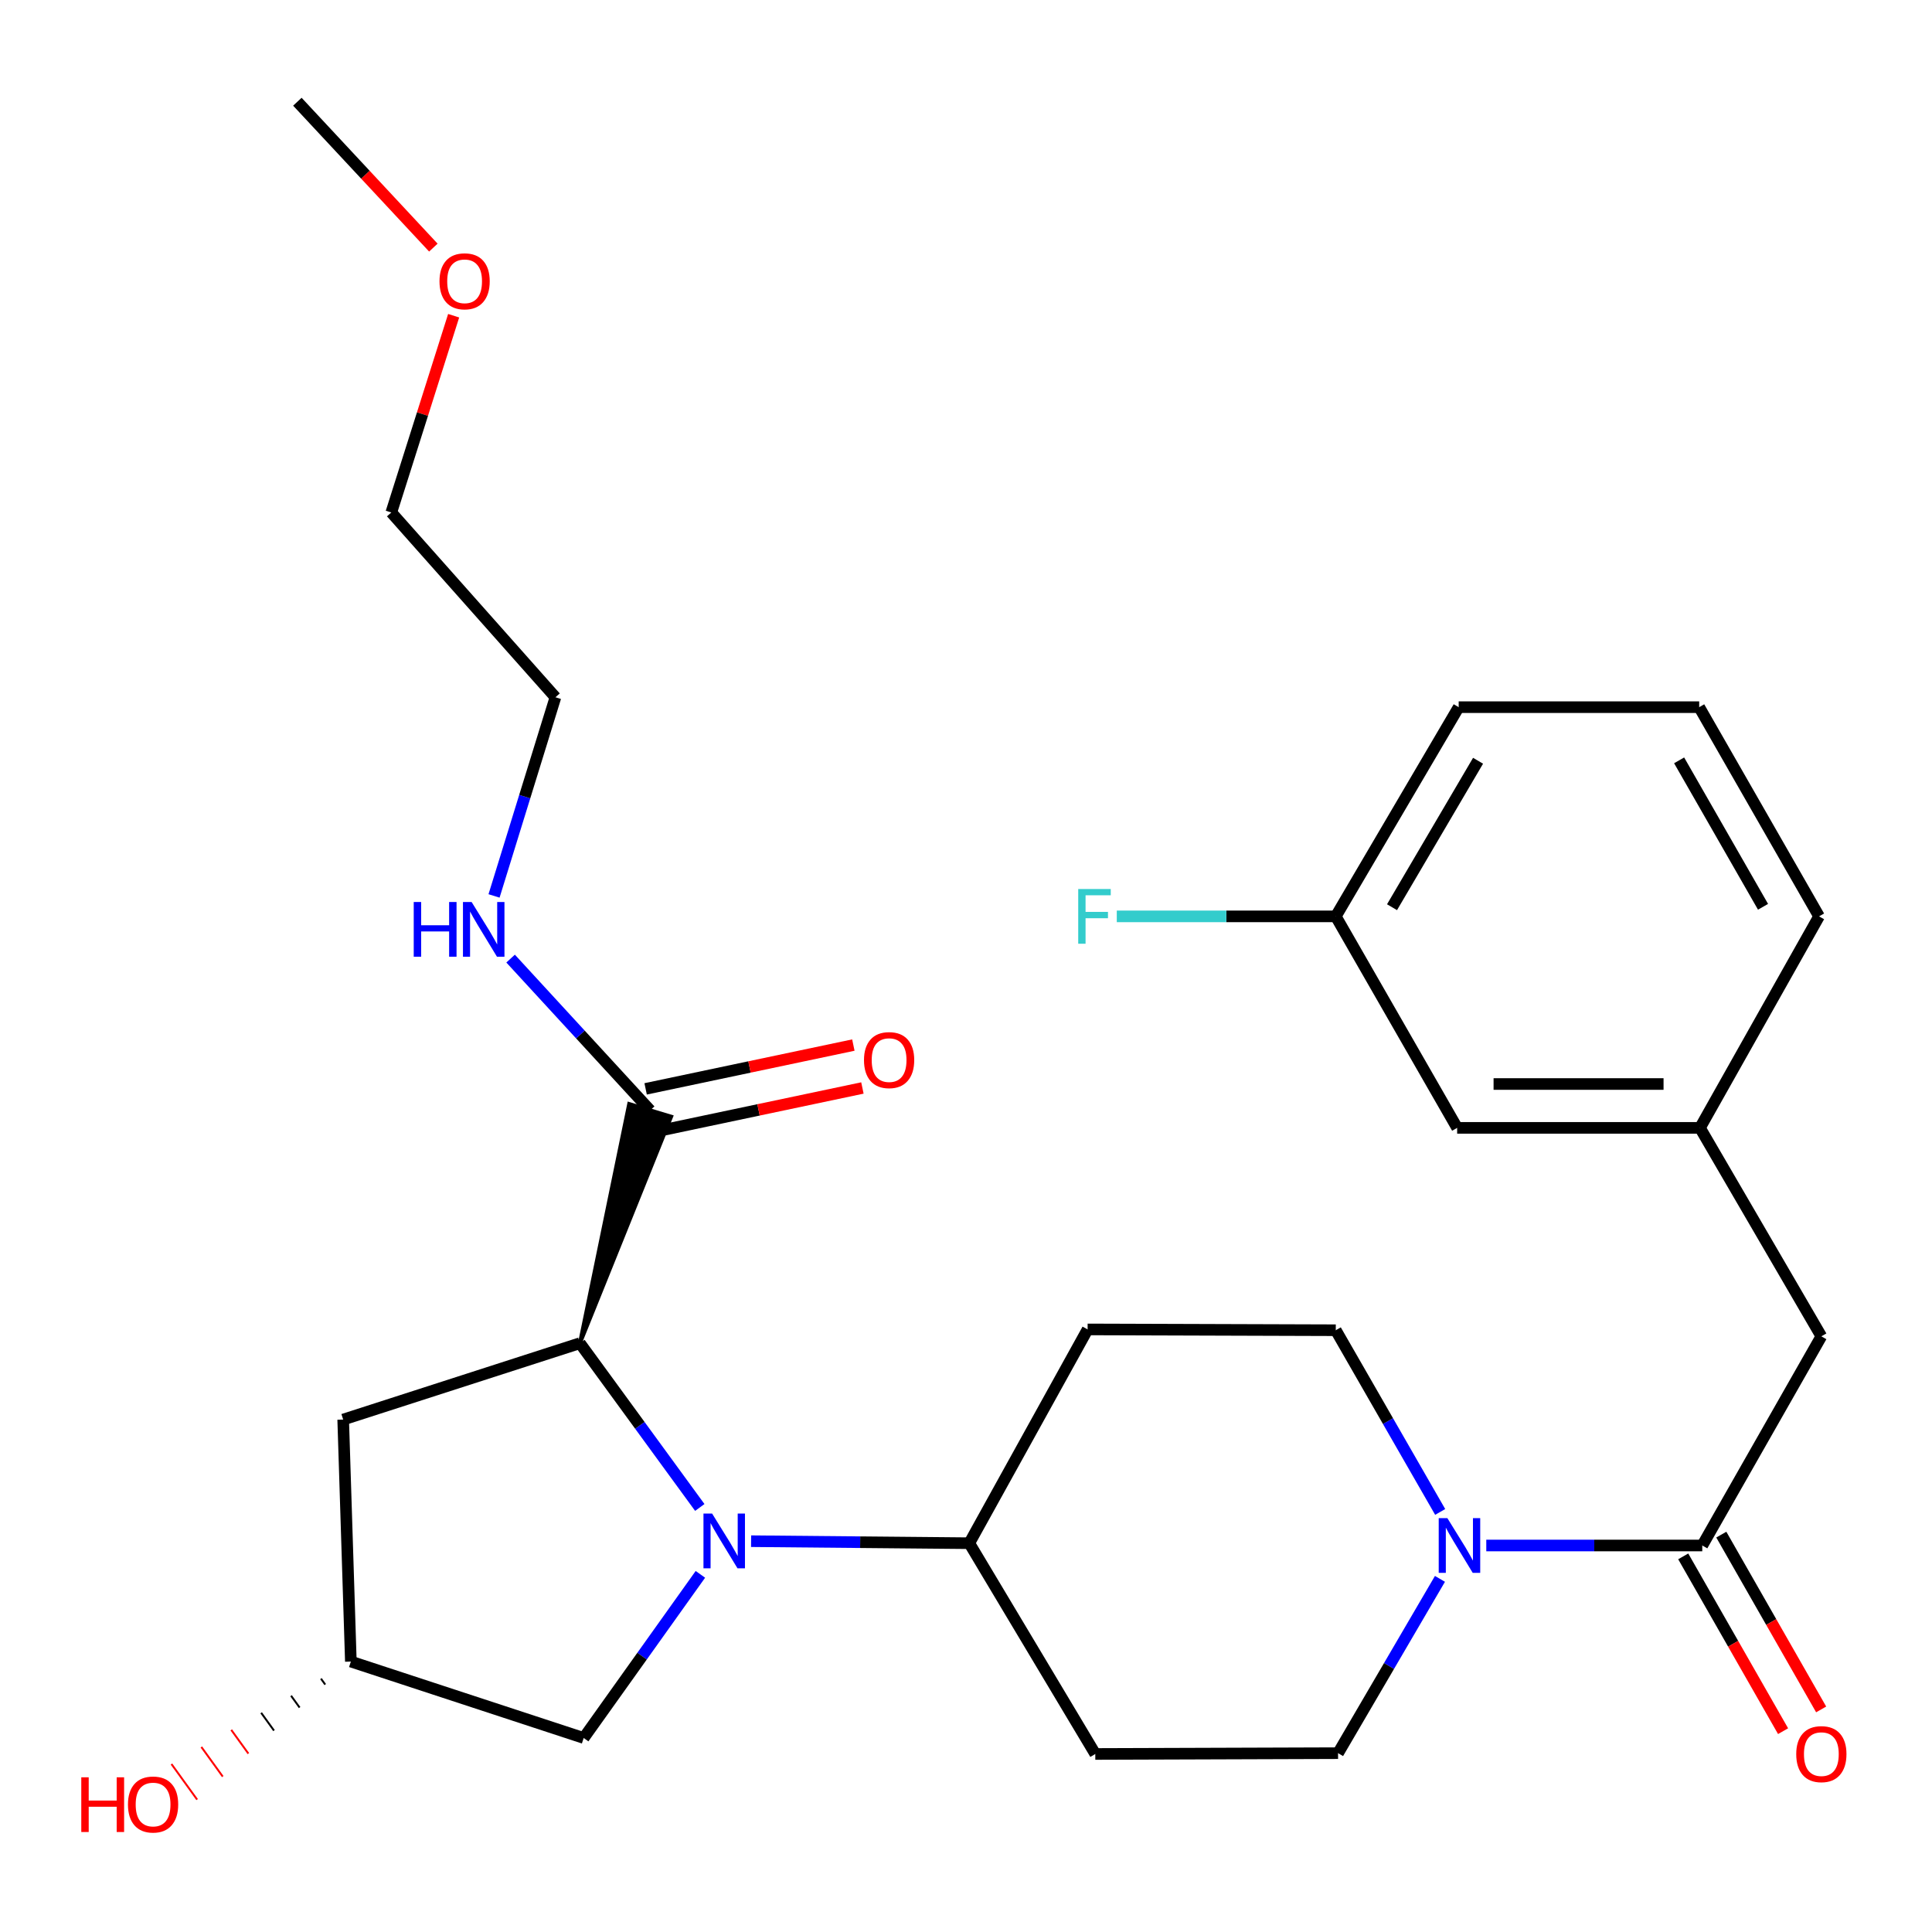 <?xml version='1.0' encoding='iso-8859-1'?>
<svg version='1.1' baseProfile='full'
              xmlns='http://www.w3.org/2000/svg'
                      xmlns:rdkit='http://www.rdkit.org/xml'
                      xmlns:xlink='http://www.w3.org/1999/xlink'
                  xml:space='preserve'
width='1000px' height='1000px' viewBox='0 0 1000 1000'>
<!-- END OF HEADER -->
<rect style='opacity:1.0;fill:#FFFFFF;stroke:none' width='1000' height='1000' x='0' y='0'> </rect>
<path class='bond-0' d='M 362.209,780.26 L 331.186,737.752' style='fill:none;fill-rule:evenodd;stroke:#0000FF;stroke-width:6px;stroke-linecap:butt;stroke-linejoin:miter;stroke-opacity:1' />
<path class='bond-0' d='M 331.186,737.752 L 300.164,695.243' style='fill:none;fill-rule:evenodd;stroke:#000000;stroke-width:6px;stroke-linecap:butt;stroke-linejoin:miter;stroke-opacity:1' />
<path class='bond-4' d='M 388.765,797.716 L 445.233,798.238' style='fill:none;fill-rule:evenodd;stroke:#0000FF;stroke-width:6px;stroke-linecap:butt;stroke-linejoin:miter;stroke-opacity:1' />
<path class='bond-4' d='M 445.233,798.238 L 501.7,798.76' style='fill:none;fill-rule:evenodd;stroke:#000000;stroke-width:6px;stroke-linecap:butt;stroke-linejoin:miter;stroke-opacity:1' />
<path class='bond-6' d='M 362.522,814.879 L 332.321,857.229' style='fill:none;fill-rule:evenodd;stroke:#0000FF;stroke-width:6px;stroke-linecap:butt;stroke-linejoin:miter;stroke-opacity:1' />
<path class='bond-6' d='M 332.321,857.229 L 302.119,899.579' style='fill:none;fill-rule:evenodd;stroke:#000000;stroke-width:6px;stroke-linecap:butt;stroke-linejoin:miter;stroke-opacity:1' />
<path class='bond-3' d='M 300.164,695.243 L 347.385,577.98 L 325.654,571.426 Z' style='fill:#000000;fill-rule:evenodd;fill-opacity:1;stroke:#000000;stroke-width:2px;stroke-linecap:butt;stroke-linejoin:miter;stroke-opacity:1;' />
<path class='bond-5' d='M 300.164,695.243 L 177.631,734.764' style='fill:none;fill-rule:evenodd;stroke:#000000;stroke-width:6px;stroke-linecap:butt;stroke-linejoin:miter;stroke-opacity:1' />
<path class='bond-1' d='M 745.435,782.573 L 718.415,735.548' style='fill:none;fill-rule:evenodd;stroke:#0000FF;stroke-width:6px;stroke-linecap:butt;stroke-linejoin:miter;stroke-opacity:1' />
<path class='bond-1' d='M 718.415,735.548 L 691.395,688.522' style='fill:none;fill-rule:evenodd;stroke:#000000;stroke-width:6px;stroke-linecap:butt;stroke-linejoin:miter;stroke-opacity:1' />
<path class='bond-2' d='M 769.298,799.946 L 825.194,799.946' style='fill:none;fill-rule:evenodd;stroke:#0000FF;stroke-width:6px;stroke-linecap:butt;stroke-linejoin:miter;stroke-opacity:1' />
<path class='bond-2' d='M 825.194,799.946 L 881.09,799.946' style='fill:none;fill-rule:evenodd;stroke:#000000;stroke-width:6px;stroke-linecap:butt;stroke-linejoin:miter;stroke-opacity:1' />
<path class='bond-29' d='M 745.319,817.218 L 718.95,862.327' style='fill:none;fill-rule:evenodd;stroke:#0000FF;stroke-width:6px;stroke-linecap:butt;stroke-linejoin:miter;stroke-opacity:1' />
<path class='bond-29' d='M 718.95,862.327 L 692.58,907.435' style='fill:none;fill-rule:evenodd;stroke:#000000;stroke-width:6px;stroke-linecap:butt;stroke-linejoin:miter;stroke-opacity:1' />
<path class='bond-7' d='M 881.09,799.946 L 942.728,691.687' style='fill:none;fill-rule:evenodd;stroke:#000000;stroke-width:6px;stroke-linecap:butt;stroke-linejoin:miter;stroke-opacity:1' />
<path class='bond-12' d='M 871.235,805.575 L 897.077,850.814' style='fill:none;fill-rule:evenodd;stroke:#000000;stroke-width:6px;stroke-linecap:butt;stroke-linejoin:miter;stroke-opacity:1' />
<path class='bond-12' d='M 897.077,850.814 L 922.919,896.053' style='fill:none;fill-rule:evenodd;stroke:#FF0000;stroke-width:6px;stroke-linecap:butt;stroke-linejoin:miter;stroke-opacity:1' />
<path class='bond-12' d='M 890.944,794.316 L 916.786,839.556' style='fill:none;fill-rule:evenodd;stroke:#000000;stroke-width:6px;stroke-linecap:butt;stroke-linejoin:miter;stroke-opacity:1' />
<path class='bond-12' d='M 916.786,839.556 L 942.628,884.795' style='fill:none;fill-rule:evenodd;stroke:#FF0000;stroke-width:6px;stroke-linecap:butt;stroke-linejoin:miter;stroke-opacity:1' />
<path class='bond-14' d='M 338.861,585.808 L 392.621,574.472' style='fill:none;fill-rule:evenodd;stroke:#000000;stroke-width:6px;stroke-linecap:butt;stroke-linejoin:miter;stroke-opacity:1' />
<path class='bond-14' d='M 392.621,574.472 L 446.381,563.137' style='fill:none;fill-rule:evenodd;stroke:#FF0000;stroke-width:6px;stroke-linecap:butt;stroke-linejoin:miter;stroke-opacity:1' />
<path class='bond-14' d='M 334.178,563.598 L 387.938,552.262' style='fill:none;fill-rule:evenodd;stroke:#000000;stroke-width:6px;stroke-linecap:butt;stroke-linejoin:miter;stroke-opacity:1' />
<path class='bond-14' d='M 387.938,552.262 L 441.698,540.927' style='fill:none;fill-rule:evenodd;stroke:#FF0000;stroke-width:6px;stroke-linecap:butt;stroke-linejoin:miter;stroke-opacity:1' />
<path class='bond-16' d='M 336.519,574.703 L 300.404,535.437' style='fill:none;fill-rule:evenodd;stroke:#000000;stroke-width:6px;stroke-linecap:butt;stroke-linejoin:miter;stroke-opacity:1' />
<path class='bond-16' d='M 300.404,535.437 L 264.288,496.17' style='fill:none;fill-rule:evenodd;stroke:#0000FF;stroke-width:6px;stroke-linecap:butt;stroke-linejoin:miter;stroke-opacity:1' />
<path class='bond-8' d='M 501.7,798.76 L 566.92,907.851' style='fill:none;fill-rule:evenodd;stroke:#000000;stroke-width:6px;stroke-linecap:butt;stroke-linejoin:miter;stroke-opacity:1' />
<path class='bond-9' d='M 501.7,798.76 L 562.948,688.106' style='fill:none;fill-rule:evenodd;stroke:#000000;stroke-width:6px;stroke-linecap:butt;stroke-linejoin:miter;stroke-opacity:1' />
<path class='bond-28' d='M 177.631,734.764 L 181.603,860.02' style='fill:none;fill-rule:evenodd;stroke:#000000;stroke-width:6px;stroke-linecap:butt;stroke-linejoin:miter;stroke-opacity:1' />
<path class='bond-13' d='M 302.119,899.579 L 181.603,860.02' style='fill:none;fill-rule:evenodd;stroke:#000000;stroke-width:6px;stroke-linecap:butt;stroke-linejoin:miter;stroke-opacity:1' />
<path class='bond-15' d='M 942.728,691.687 L 879.904,583.782' style='fill:none;fill-rule:evenodd;stroke:#000000;stroke-width:6px;stroke-linecap:butt;stroke-linejoin:miter;stroke-opacity:1' />
<path class='bond-11' d='M 566.92,907.851 L 692.58,907.435' style='fill:none;fill-rule:evenodd;stroke:#000000;stroke-width:6px;stroke-linecap:butt;stroke-linejoin:miter;stroke-opacity:1' />
<path class='bond-10' d='M 562.948,688.106 L 691.395,688.522' style='fill:none;fill-rule:evenodd;stroke:#000000;stroke-width:6px;stroke-linecap:butt;stroke-linejoin:miter;stroke-opacity:1' />
<path class='bond-20' d='M 166.127,868.861 L 168.342,871.928' style='fill:none;fill-rule:evenodd;stroke:#000000;stroke-width:1.0px;stroke-linecap:butt;stroke-linejoin:miter;stroke-opacity:1' />
<path class='bond-20' d='M 150.651,877.701 L 155.08,883.836' style='fill:none;fill-rule:evenodd;stroke:#000000;stroke-width:1.0px;stroke-linecap:butt;stroke-linejoin:miter;stroke-opacity:1' />
<path class='bond-20' d='M 135.175,886.541 L 141.819,895.743' style='fill:none;fill-rule:evenodd;stroke:#000000;stroke-width:1.0px;stroke-linecap:butt;stroke-linejoin:miter;stroke-opacity:1' />
<path class='bond-20' d='M 119.699,895.382 L 128.557,907.651' style='fill:none;fill-rule:evenodd;stroke:#FF0000;stroke-width:1.0px;stroke-linecap:butt;stroke-linejoin:miter;stroke-opacity:1' />
<path class='bond-20' d='M 104.223,904.222 L 115.295,919.558' style='fill:none;fill-rule:evenodd;stroke:#FF0000;stroke-width:1.0px;stroke-linecap:butt;stroke-linejoin:miter;stroke-opacity:1' />
<path class='bond-20' d='M 88.747,913.062 L 102.034,931.466' style='fill:none;fill-rule:evenodd;stroke:#FF0000;stroke-width:1.0px;stroke-linecap:butt;stroke-linejoin:miter;stroke-opacity:1' />
<path class='bond-17' d='M 879.904,583.782 L 754.219,583.782' style='fill:none;fill-rule:evenodd;stroke:#000000;stroke-width:6px;stroke-linecap:butt;stroke-linejoin:miter;stroke-opacity:1' />
<path class='bond-17' d='M 861.051,561.084 L 773.071,561.084' style='fill:none;fill-rule:evenodd;stroke:#000000;stroke-width:6px;stroke-linecap:butt;stroke-linejoin:miter;stroke-opacity:1' />
<path class='bond-23' d='M 879.904,583.782 L 941.543,474.313' style='fill:none;fill-rule:evenodd;stroke:#000000;stroke-width:6px;stroke-linecap:butt;stroke-linejoin:miter;stroke-opacity:1' />
<path class='bond-24' d='M 255.714,463.731 L 271.603,412.32' style='fill:none;fill-rule:evenodd;stroke:#0000FF;stroke-width:6px;stroke-linecap:butt;stroke-linejoin:miter;stroke-opacity:1' />
<path class='bond-24' d='M 271.603,412.32 L 287.491,360.91' style='fill:none;fill-rule:evenodd;stroke:#000000;stroke-width:6px;stroke-linecap:butt;stroke-linejoin:miter;stroke-opacity:1' />
<path class='bond-18' d='M 754.219,583.782 L 691.395,474.313' style='fill:none;fill-rule:evenodd;stroke:#000000;stroke-width:6px;stroke-linecap:butt;stroke-linejoin:miter;stroke-opacity:1' />
<path class='bond-19' d='M 691.395,474.313 L 634.72,474.313' style='fill:none;fill-rule:evenodd;stroke:#000000;stroke-width:6px;stroke-linecap:butt;stroke-linejoin:miter;stroke-opacity:1' />
<path class='bond-19' d='M 634.72,474.313 L 578.046,474.313' style='fill:none;fill-rule:evenodd;stroke:#33CCCC;stroke-width:6px;stroke-linecap:butt;stroke-linejoin:miter;stroke-opacity:1' />
<path class='bond-30' d='M 691.395,474.313 L 755.013,366.03' style='fill:none;fill-rule:evenodd;stroke:#000000;stroke-width:6px;stroke-linecap:butt;stroke-linejoin:miter;stroke-opacity:1' />
<path class='bond-30' d='M 720.508,469.569 L 765.041,393.77' style='fill:none;fill-rule:evenodd;stroke:#000000;stroke-width:6px;stroke-linecap:butt;stroke-linejoin:miter;stroke-opacity:1' />
<path class='bond-21' d='M 879.501,366.03 L 941.543,474.313' style='fill:none;fill-rule:evenodd;stroke:#000000;stroke-width:6px;stroke-linecap:butt;stroke-linejoin:miter;stroke-opacity:1' />
<path class='bond-21' d='M 869.112,393.556 L 912.542,469.355' style='fill:none;fill-rule:evenodd;stroke:#000000;stroke-width:6px;stroke-linecap:butt;stroke-linejoin:miter;stroke-opacity:1' />
<path class='bond-25' d='M 879.501,366.03 L 755.013,366.03' style='fill:none;fill-rule:evenodd;stroke:#000000;stroke-width:6px;stroke-linecap:butt;stroke-linejoin:miter;stroke-opacity:1' />
<path class='bond-22' d='M 234.808,163.416 L 218.672,214.339' style='fill:none;fill-rule:evenodd;stroke:#FF0000;stroke-width:6px;stroke-linecap:butt;stroke-linejoin:miter;stroke-opacity:1' />
<path class='bond-22' d='M 218.672,214.339 L 202.536,265.262' style='fill:none;fill-rule:evenodd;stroke:#000000;stroke-width:6px;stroke-linecap:butt;stroke-linejoin:miter;stroke-opacity:1' />
<path class='bond-27' d='M 224.307,128.164 L 189.115,90.409' style='fill:none;fill-rule:evenodd;stroke:#FF0000;stroke-width:6px;stroke-linecap:butt;stroke-linejoin:miter;stroke-opacity:1' />
<path class='bond-27' d='M 189.115,90.409 L 153.924,52.654' style='fill:none;fill-rule:evenodd;stroke:#000000;stroke-width:6px;stroke-linecap:butt;stroke-linejoin:miter;stroke-opacity:1' />
<path class='bond-26' d='M 287.491,360.91 L 202.536,265.262' style='fill:none;fill-rule:evenodd;stroke:#000000;stroke-width:6px;stroke-linecap:butt;stroke-linejoin:miter;stroke-opacity:1' />
<path  class='atom-0' d='M 368.594 783.427
L 377.874 798.427
Q 378.794 799.907, 380.274 802.587
Q 381.754 805.267, 381.834 805.427
L 381.834 783.427
L 385.594 783.427
L 385.594 811.747
L 381.714 811.747
L 371.754 795.347
Q 370.594 793.427, 369.354 791.227
Q 368.154 789.027, 367.794 788.347
L 367.794 811.747
L 364.114 811.747
L 364.114 783.427
L 368.594 783.427
' fill='#0000FF'/>
<path  class='atom-2' d='M 749.157 785.786
L 758.437 800.786
Q 759.357 802.266, 760.837 804.946
Q 762.317 807.626, 762.397 807.786
L 762.397 785.786
L 766.157 785.786
L 766.157 814.106
L 762.277 814.106
L 752.317 797.706
Q 751.157 795.786, 749.917 793.586
Q 748.717 791.386, 748.357 790.706
L 748.357 814.106
L 744.677 814.106
L 744.677 785.786
L 749.157 785.786
' fill='#0000FF'/>
<path  class='atom-13' d='M 929.728 907.931
Q 929.728 901.131, 933.088 897.331
Q 936.448 893.531, 942.728 893.531
Q 949.008 893.531, 952.368 897.331
Q 955.728 901.131, 955.728 907.931
Q 955.728 914.811, 952.328 918.731
Q 948.928 922.611, 942.728 922.611
Q 936.488 922.611, 933.088 918.731
Q 929.728 914.851, 929.728 907.931
M 942.728 919.411
Q 947.048 919.411, 949.368 916.531
Q 951.728 913.611, 951.728 907.931
Q 951.728 902.371, 949.368 899.571
Q 947.048 896.731, 942.728 896.731
Q 938.408 896.731, 936.048 899.531
Q 933.728 902.331, 933.728 907.931
Q 933.728 913.651, 936.048 916.531
Q 938.408 919.411, 942.728 919.411
' fill='#FF0000'/>
<path  class='atom-15' d='M 447.2 548.705
Q 447.2 541.905, 450.56 538.105
Q 453.92 534.305, 460.2 534.305
Q 466.48 534.305, 469.84 538.105
Q 473.2 541.905, 473.2 548.705
Q 473.2 555.585, 469.8 559.505
Q 466.4 563.385, 460.2 563.385
Q 453.96 563.385, 450.56 559.505
Q 447.2 555.625, 447.2 548.705
M 460.2 560.185
Q 464.52 560.185, 466.84 557.305
Q 469.2 554.385, 469.2 548.705
Q 469.2 543.145, 466.84 540.345
Q 464.52 537.505, 460.2 537.505
Q 455.88 537.505, 453.52 540.305
Q 451.2 543.105, 451.2 548.705
Q 451.2 554.425, 453.52 557.305
Q 455.88 560.185, 460.2 560.185
' fill='#FF0000'/>
<path  class='atom-17' d='M 214.147 466.874
L 217.987 466.874
L 217.987 478.914
L 232.467 478.914
L 232.467 466.874
L 236.307 466.874
L 236.307 495.194
L 232.467 495.194
L 232.467 482.114
L 217.987 482.114
L 217.987 495.194
L 214.147 495.194
L 214.147 466.874
' fill='#0000FF'/>
<path  class='atom-17' d='M 244.107 466.874
L 253.387 481.874
Q 254.307 483.354, 255.787 486.034
Q 257.267 488.714, 257.347 488.874
L 257.347 466.874
L 261.107 466.874
L 261.107 495.194
L 257.227 495.194
L 247.267 478.794
Q 246.107 476.874, 244.867 474.674
Q 243.667 472.474, 243.307 471.794
L 243.307 495.194
L 239.627 495.194
L 239.627 466.874
L 244.107 466.874
' fill='#0000FF'/>
<path  class='atom-20' d='M 558.084 460.153
L 574.924 460.153
L 574.924 463.393
L 561.884 463.393
L 561.884 471.993
L 573.484 471.993
L 573.484 475.273
L 561.884 475.273
L 561.884 488.473
L 558.084 488.473
L 558.084 460.153
' fill='#33CCCC'/>
<path  class='atom-21' d='M 42.074 919.929
L 45.914 919.929
L 45.914 931.969
L 60.394 931.969
L 60.394 919.929
L 64.234 919.929
L 64.234 948.249
L 60.394 948.249
L 60.394 935.169
L 45.914 935.169
L 45.914 948.249
L 42.074 948.249
L 42.074 919.929
' fill='#FF0000'/>
<path  class='atom-21' d='M 66.234 934.009
Q 66.234 927.209, 69.594 923.409
Q 72.954 919.609, 79.234 919.609
Q 85.514 919.609, 88.874 923.409
Q 92.234 927.209, 92.234 934.009
Q 92.234 940.889, 88.834 944.809
Q 85.434 948.689, 79.234 948.689
Q 72.994 948.689, 69.594 944.809
Q 66.234 940.929, 66.234 934.009
M 79.234 945.489
Q 83.554 945.489, 85.874 942.609
Q 88.234 939.689, 88.234 934.009
Q 88.234 928.449, 85.874 925.649
Q 83.554 922.809, 79.234 922.809
Q 74.914 922.809, 72.554 925.609
Q 70.234 928.409, 70.234 934.009
Q 70.234 939.729, 72.554 942.609
Q 74.914 945.489, 79.234 945.489
' fill='#FF0000'/>
<path  class='atom-23' d='M 227.48 145.595
Q 227.48 138.795, 230.84 134.995
Q 234.2 131.195, 240.48 131.195
Q 246.76 131.195, 250.12 134.995
Q 253.48 138.795, 253.48 145.595
Q 253.48 152.475, 250.08 156.395
Q 246.68 160.275, 240.48 160.275
Q 234.24 160.275, 230.84 156.395
Q 227.48 152.515, 227.48 145.595
M 240.48 157.075
Q 244.8 157.075, 247.12 154.195
Q 249.48 151.275, 249.48 145.595
Q 249.48 140.035, 247.12 137.235
Q 244.8 134.395, 240.48 134.395
Q 236.16 134.395, 233.8 137.195
Q 231.48 139.995, 231.48 145.595
Q 231.48 151.315, 233.8 154.195
Q 236.16 157.075, 240.48 157.075
' fill='#FF0000'/>
</svg>
